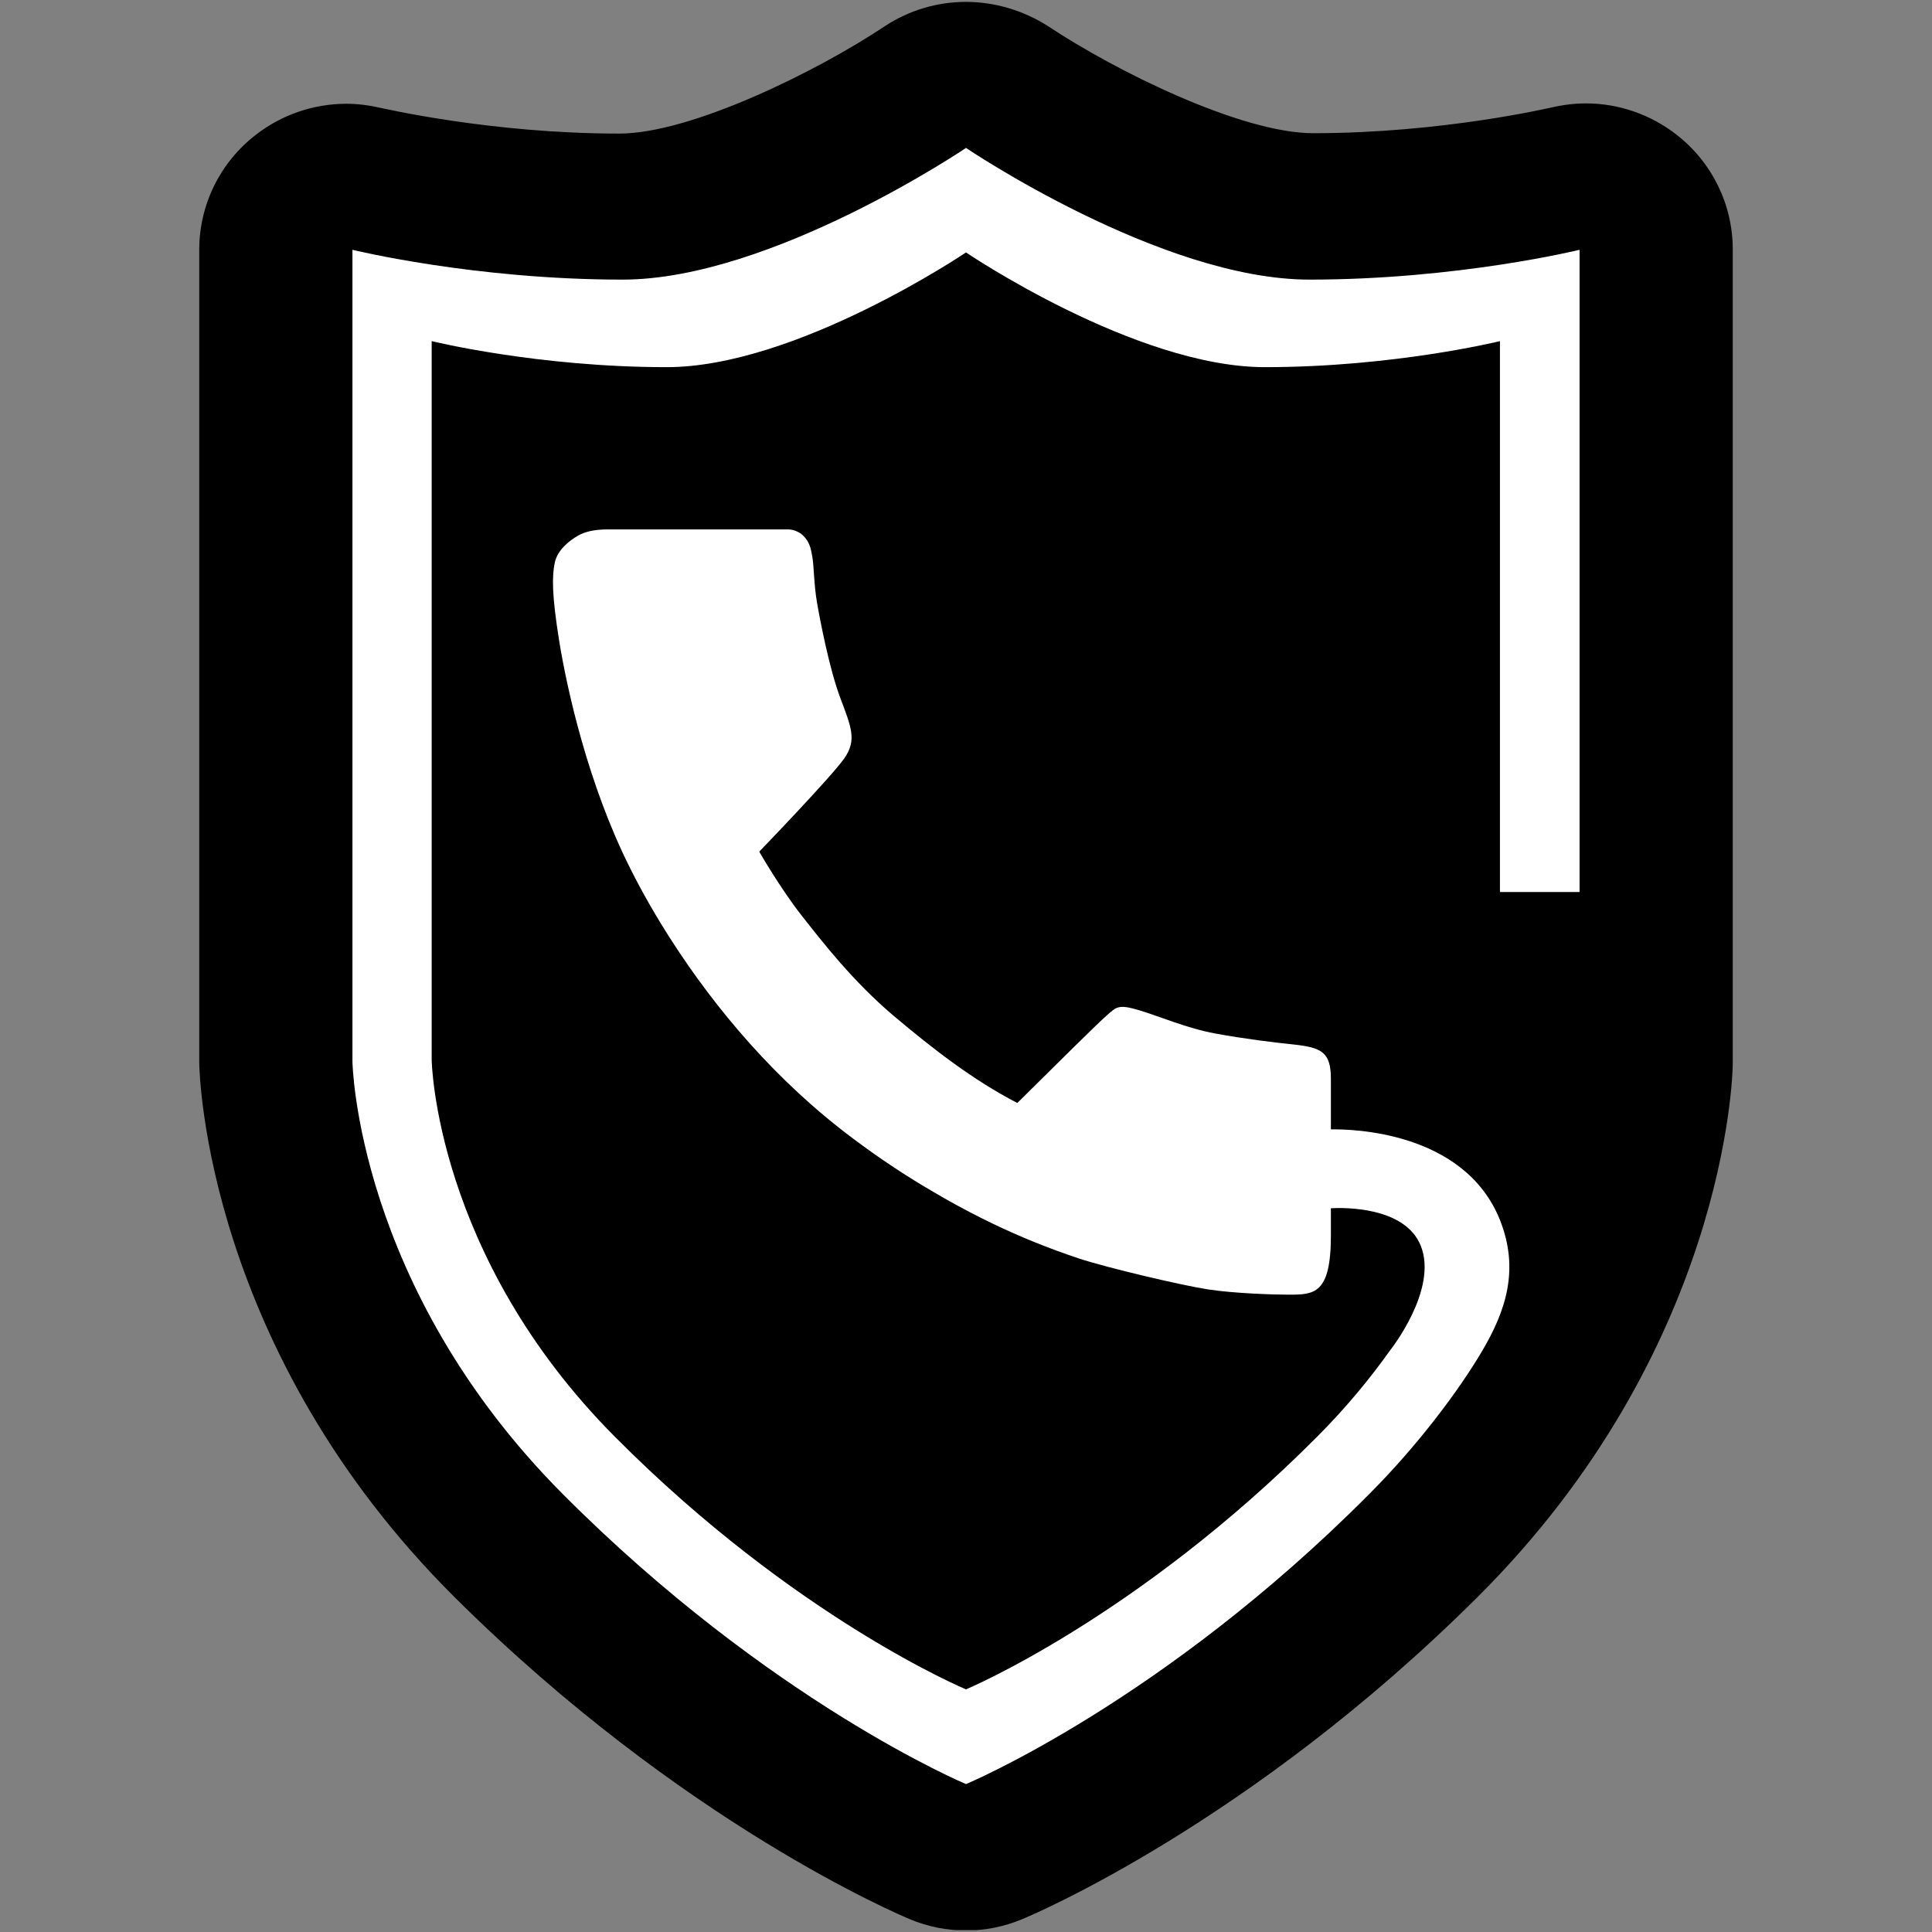 <?xml version="1.0" encoding="utf-8"?>
<!-- Generator: Adobe Illustrator 26.2.1, SVG Export Plug-In . SVG Version: 6.00 Build 0)  -->
<svg version="1.1" id="Ebene_1" xmlns="http://www.w3.org/2000/svg" xmlns:xlink="http://www.w3.org/1999/xlink" x="0px" y="0px"
	 viewBox="0 0 512 512" style="enable-background:new 0 0 512 512;" xml:space="preserve">
<rect x="0" y="0" width="512" height="512" fill="#808080" stroke="none"/>
<style type="text/css">
	.st0{clip-path:url(#SVGID_00000178888028578540179750000014886564048607276698_);}
	.st1{clip-path:url(#SVGID_00000170961356339604078500000004761077101140255159_);}
	.st2{clip-path:url(#SVGID_00000170961356339604078500000004761077101140255159_);fill:#FFFFFF;}
</style>
<g>
	<defs>
		<rect id="SVGID_1_" x="52.8" y="0.5" width="406.5" height="511"/>
	</defs>
	<clipPath id="SVGID_00000155826007040647542590000016436796048895489706_">
		<use xlink:href="#SVGID_1_"  style="overflow:visible;"/>
	</clipPath>
	<g style="clip-path:url(#SVGID_00000155826007040647542590000016436796048895489706_);">
		<defs>
			<rect id="SVGID_00000018195233684568875890000011135596432801195933_" x="52.8" y="0.5" width="406.5" height="511"/>
		</defs>
		<clipPath id="SVGID_00000028292669510618956350000015187098544999315375_">
			<use xlink:href="#SVGID_00000018195233684568875890000011135596432801195933_"  style="overflow:visible;"/>
		</clipPath>
		<path style="clip-path:url(#SVGID_00000028292669510618956350000015187098544999315375_);" d="M256,0.5c-7.6,0-15.1,2.2-21.6,6.5
			c-17.7,11.8-51.2,28.4-70.3,28.4c-34.3,0-62.9-6.8-63.2-6.8c-3-0.7-6.1-1.1-9.1-1.1c-8.7,0-17.2,2.9-24.1,8.3
			c-9.4,7.3-14.9,18.5-14.9,30.4v215.1c0,0.2,0,0.4,0,0.6c0.1,3.1,1.9,76,67.8,141.5c60.3,59.9,118.1,84.2,120.5,85.2
			c4.8,2,9.8,3,14.9,3c5.1,0,10.1-1,14.9-3c2.4-1,60.3-25.3,120.5-85.2c65.9-65.5,67.8-138.4,67.8-141.5c0-0.2,0-0.4,0-0.6V66.1
			c0-11.9-5.5-23.1-14.9-30.4c-6.9-5.4-15.4-8.3-24-8.3c-3.1,0-6.2,0.4-9.2,1.1c-0.2,0-28.8,6.8-63.1,6.8
			c-19.1,0-52.6-16.6-70.3-28.4C271.1,2.7,263.5,0.5,256,0.5"/>
		<path style="clip-path:url(#SVGID_00000028292669510618956350000015187098544999315375_);fill:#FFFFFF;" d="M418.6,236.4V66.2
			c0,0-32.2,7.9-71.6,7.9c-39.4,0-91-34.9-91-34.9s-51.6,34.9-91,34.9c-39.4,0-71.6-7.9-71.6-7.9v215.1c0,0,0.9,59.6,55.8,114.7
			S256,472.8,256,472.8s51.9-21.6,106.8-76.8c12.7-12.7,23.7-27.3,30-38c6.3-10.7,9.9-21.6,4.7-34.7c-9.5-23.7-39.8-24.1-44.8-24
			v-13.4c0-7.1-2.5-8.3-9.9-9.1c-4.9-0.5-13.1-1.5-20.7-2.9c-7.6-1.4-14.9-4.6-20.3-6.2c-5.4-1.6-5.9-0.9-8.5,1.4
			c-2.6,2.3-12.3,11.9-23.7,23.2c-11.6-6-22.1-14.1-32.9-23.2c-10.8-9.2-18.6-19.3-24.2-26.4c-5.6-7.1-11.3-17-11.3-17
			s19.3-20,22.6-24.8c3.3-4.8,1.8-8.2-1.1-15.9c-2.9-7.7-5.4-20.7-6.2-25.4c-0.8-4.7-0.8-9.5-1.2-11.9c-0.4-2.4-0.8-4.2-2.5-5.8
			c-0.8-0.8-2.4-1.6-3.9-1.6H161c-3.1,0-5.9,0.5-7.9,1.7c-2.1,1.2-5.4,3.7-6.1,7.2c-0.7,3.5-0.8,8.3,1.2,20.7
			c2,12.4,7.6,38,18.9,60.4c3,6,6.7,12.5,10.9,19c11.6,18,27.6,37.2,48.3,52.6c7.2,5.4,14.1,9.9,20.6,13.7
			c18.7,11.1,33.4,16,39,17.9c7.6,2.5,27.1,7.1,34.2,8.2c7.1,1.1,17.9,1.4,21.3,1.4c6.8,0,11.3,0,11.3-15.7v-7.2
			c3.3-0.2,19.6-0.5,23.8,9.9c4.7,11.6-8,27.6-8,27.6c-5.4,7.6-11.8,15.4-19.5,23.1c-47.8,48-93,66.9-93,66.9s-45.2-18.8-93-66.9
			c-47.8-48-48.6-99.9-48.6-99.9V90.4c0,0,28,6.9,62.3,6.9S256,66.9,256,66.9s44.9,30.4,79.2,30.4c34.3,0,62.3-6.9,62.3-6.9v146
			H418.6z"/>
	</g>
</g>
</svg>
